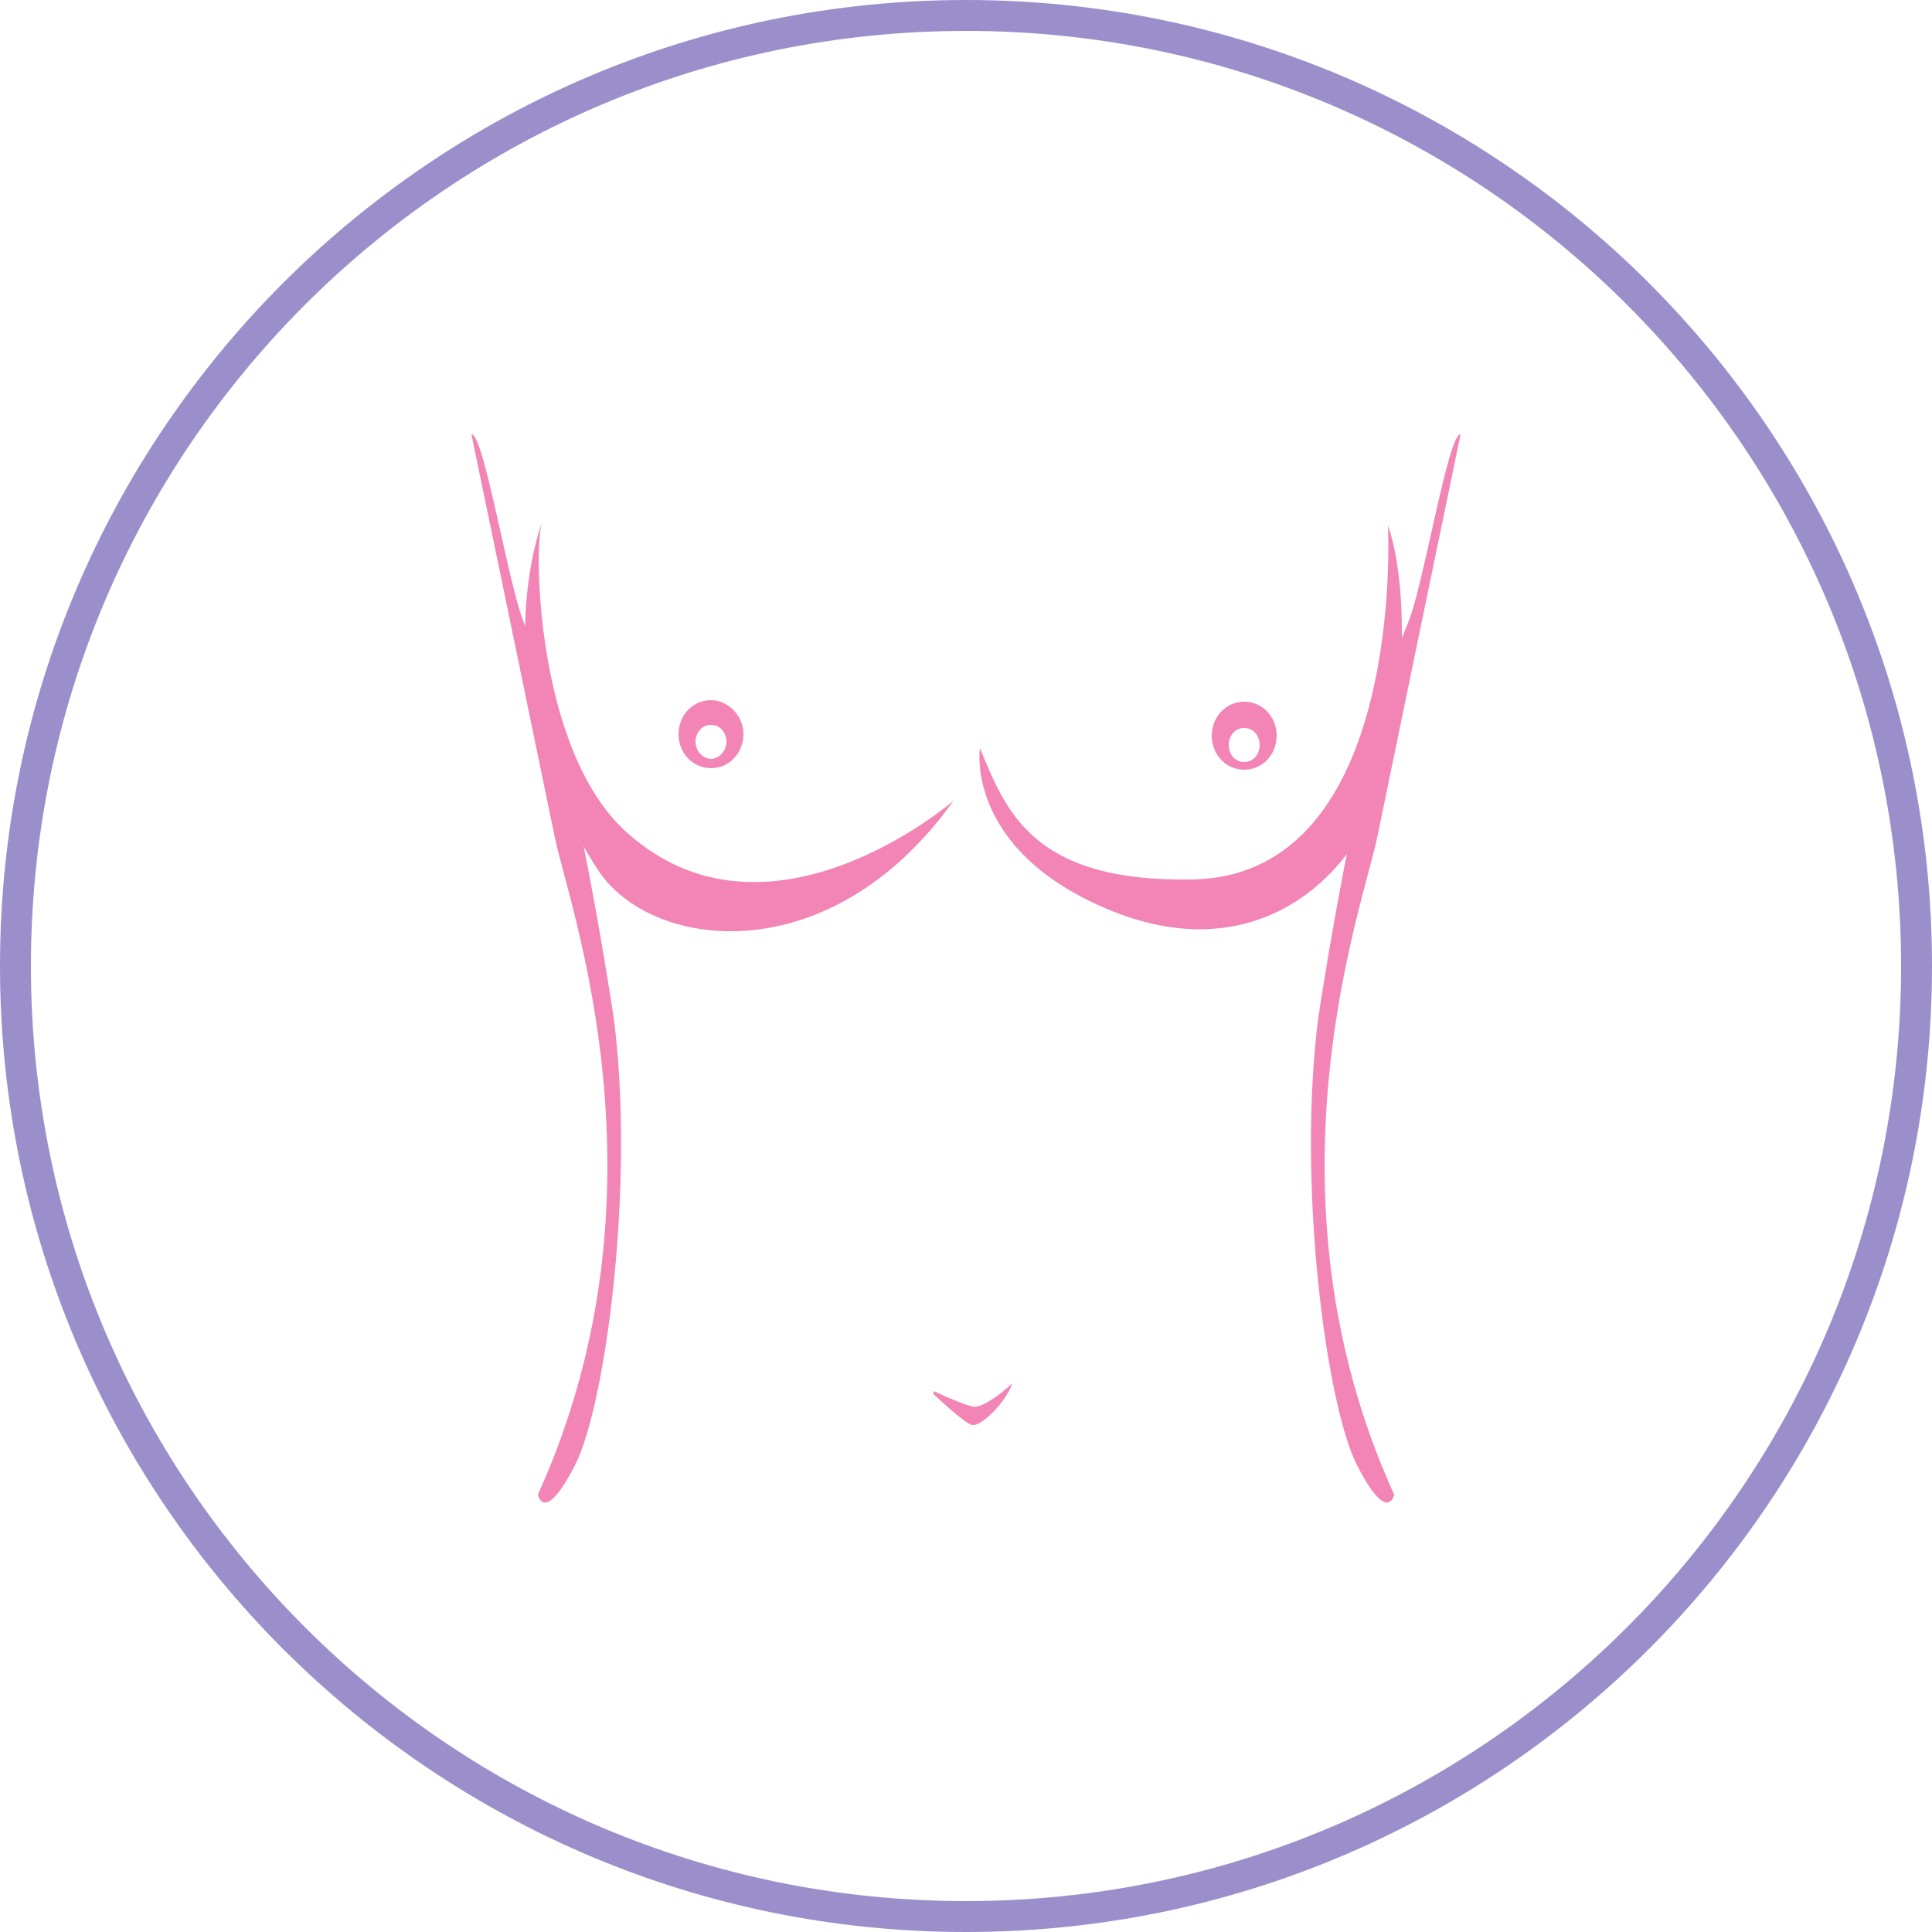 <?xml version="1.0" encoding="utf-8"?>
<!-- Generator: Adobe Illustrator 19.0.0, SVG Export Plug-In . SVG Version: 6.00 Build 0)  -->
<svg version="1.1" id="Layer_1" xmlns="http://www.w3.org/2000/svg" xmlns:xlink="http://www.w3.org/1999/xlink" x="0px" y="0px"
	 viewBox="0 0 125 125" style="enable-background:new 0 0 125 125;" xml:space="preserve">
<style type="text/css">
	.st0{fill:#9A8FCB;}
	.st1{fill:#F285B5;}
</style>
<g id="XMLID_1_">
	<path id="XMLID_28_" class="st0" d="M62.5,2C95.9,2,123,29.1,123,62.5S95.9,123,62.5,123S2,95.9,2,62.5S29.1,2,62.5,2 M62.5,0
		C28,0,0,28,0,62.5S28,125,62.5,125S125,97,125,62.5S97,0,62.5,0L62.5,0z"/>
</g>
<g id="XMLID_18_">
	<path id="XMLID_13_" class="st1" d="M30.5,28.1c0,0,4.5,21.7,5.4,26.1c0.9,4.4,7.8,22.9-1.1,42.5c0,0,0.4,2,2.4-1.9
		c2-3.9,3.9-18.3,2.5-29c-0.3-2-2.9-18.8-5.8-25.5C32.9,37.9,31.3,28,30.5,28.1z"/>
	<path id="XMLID_12_" class="st1" d="M94.5,28.1c0,0-4.5,21.7-5.4,26.1c-0.9,4.4-7.8,22.9,1.1,42.5c0,0-0.4,2-2.4-1.9
		c-2-3.9-3.9-18.3-2.5-29c0.3-2,2.9-18.8,5.8-25.5C92.1,37.9,93.7,28,94.5,28.1z"/>
	<path id="XMLID_11_" class="st1" d="M35.1,33.7c0,0-4.2,10.7,3.6,22.6c3.4,5.2,15,6.7,23-4.5c0,0-11.9,10.3-21.1,2.1
		C34.6,48.6,34.5,35,35.1,33.7z"/>
	<path id="XMLID_24_" class="st1" d="M46,45.3c-1.2,0-2.1,1-2.1,2.2c0,1.2,0.9,2.2,2.1,2.2c1.2,0,2.1-1,2.1-2.2
		C48.1,46.3,47.1,45.3,46,45.3z M46,49.1c-0.5,0-1-0.5-1-1.1s0.4-1.1,1-1.1c0.6,0,1,0.5,1,1.1S46.5,49.1,46,49.1z"/>
	<path id="XMLID_21_" class="st1" d="M80.5,45.4c-1.2,0-2.1,1-2.1,2.2c0,1.2,0.9,2.2,2.1,2.2c1.2,0,2.1-1,2.1-2.2
		C82.6,46.4,81.7,45.4,80.5,45.4z M80.5,49.3c-0.6,0-1-0.5-1-1.1s0.4-1.1,1-1.1c0.6,0,1,0.5,1,1.1S81.1,49.3,80.5,49.3z"/>
	<path id="XMLID_5_" class="st1" d="M89.8,34c0,0,1.2,22.6-12.6,22.9c-10.4,0.2-12.1-4.4-13.8-8.5c0,0-1,6.5,8.2,10.4
		c9.2,3.9,15.2-1.6,17.2-6.4C90.9,47.5,91.3,38.2,89.8,34z"/>
	<path id="XMLID_4_" class="st1" d="M60.4,90.2c0,0,2,1.9,2.5,2c0.6,0.1,2.2-1.5,2.6-2.7c0,0-1.8,1.7-2.6,1.5c-0.8-0.2-2.5-1-2.5-1"
		/>
</g>
</svg>
